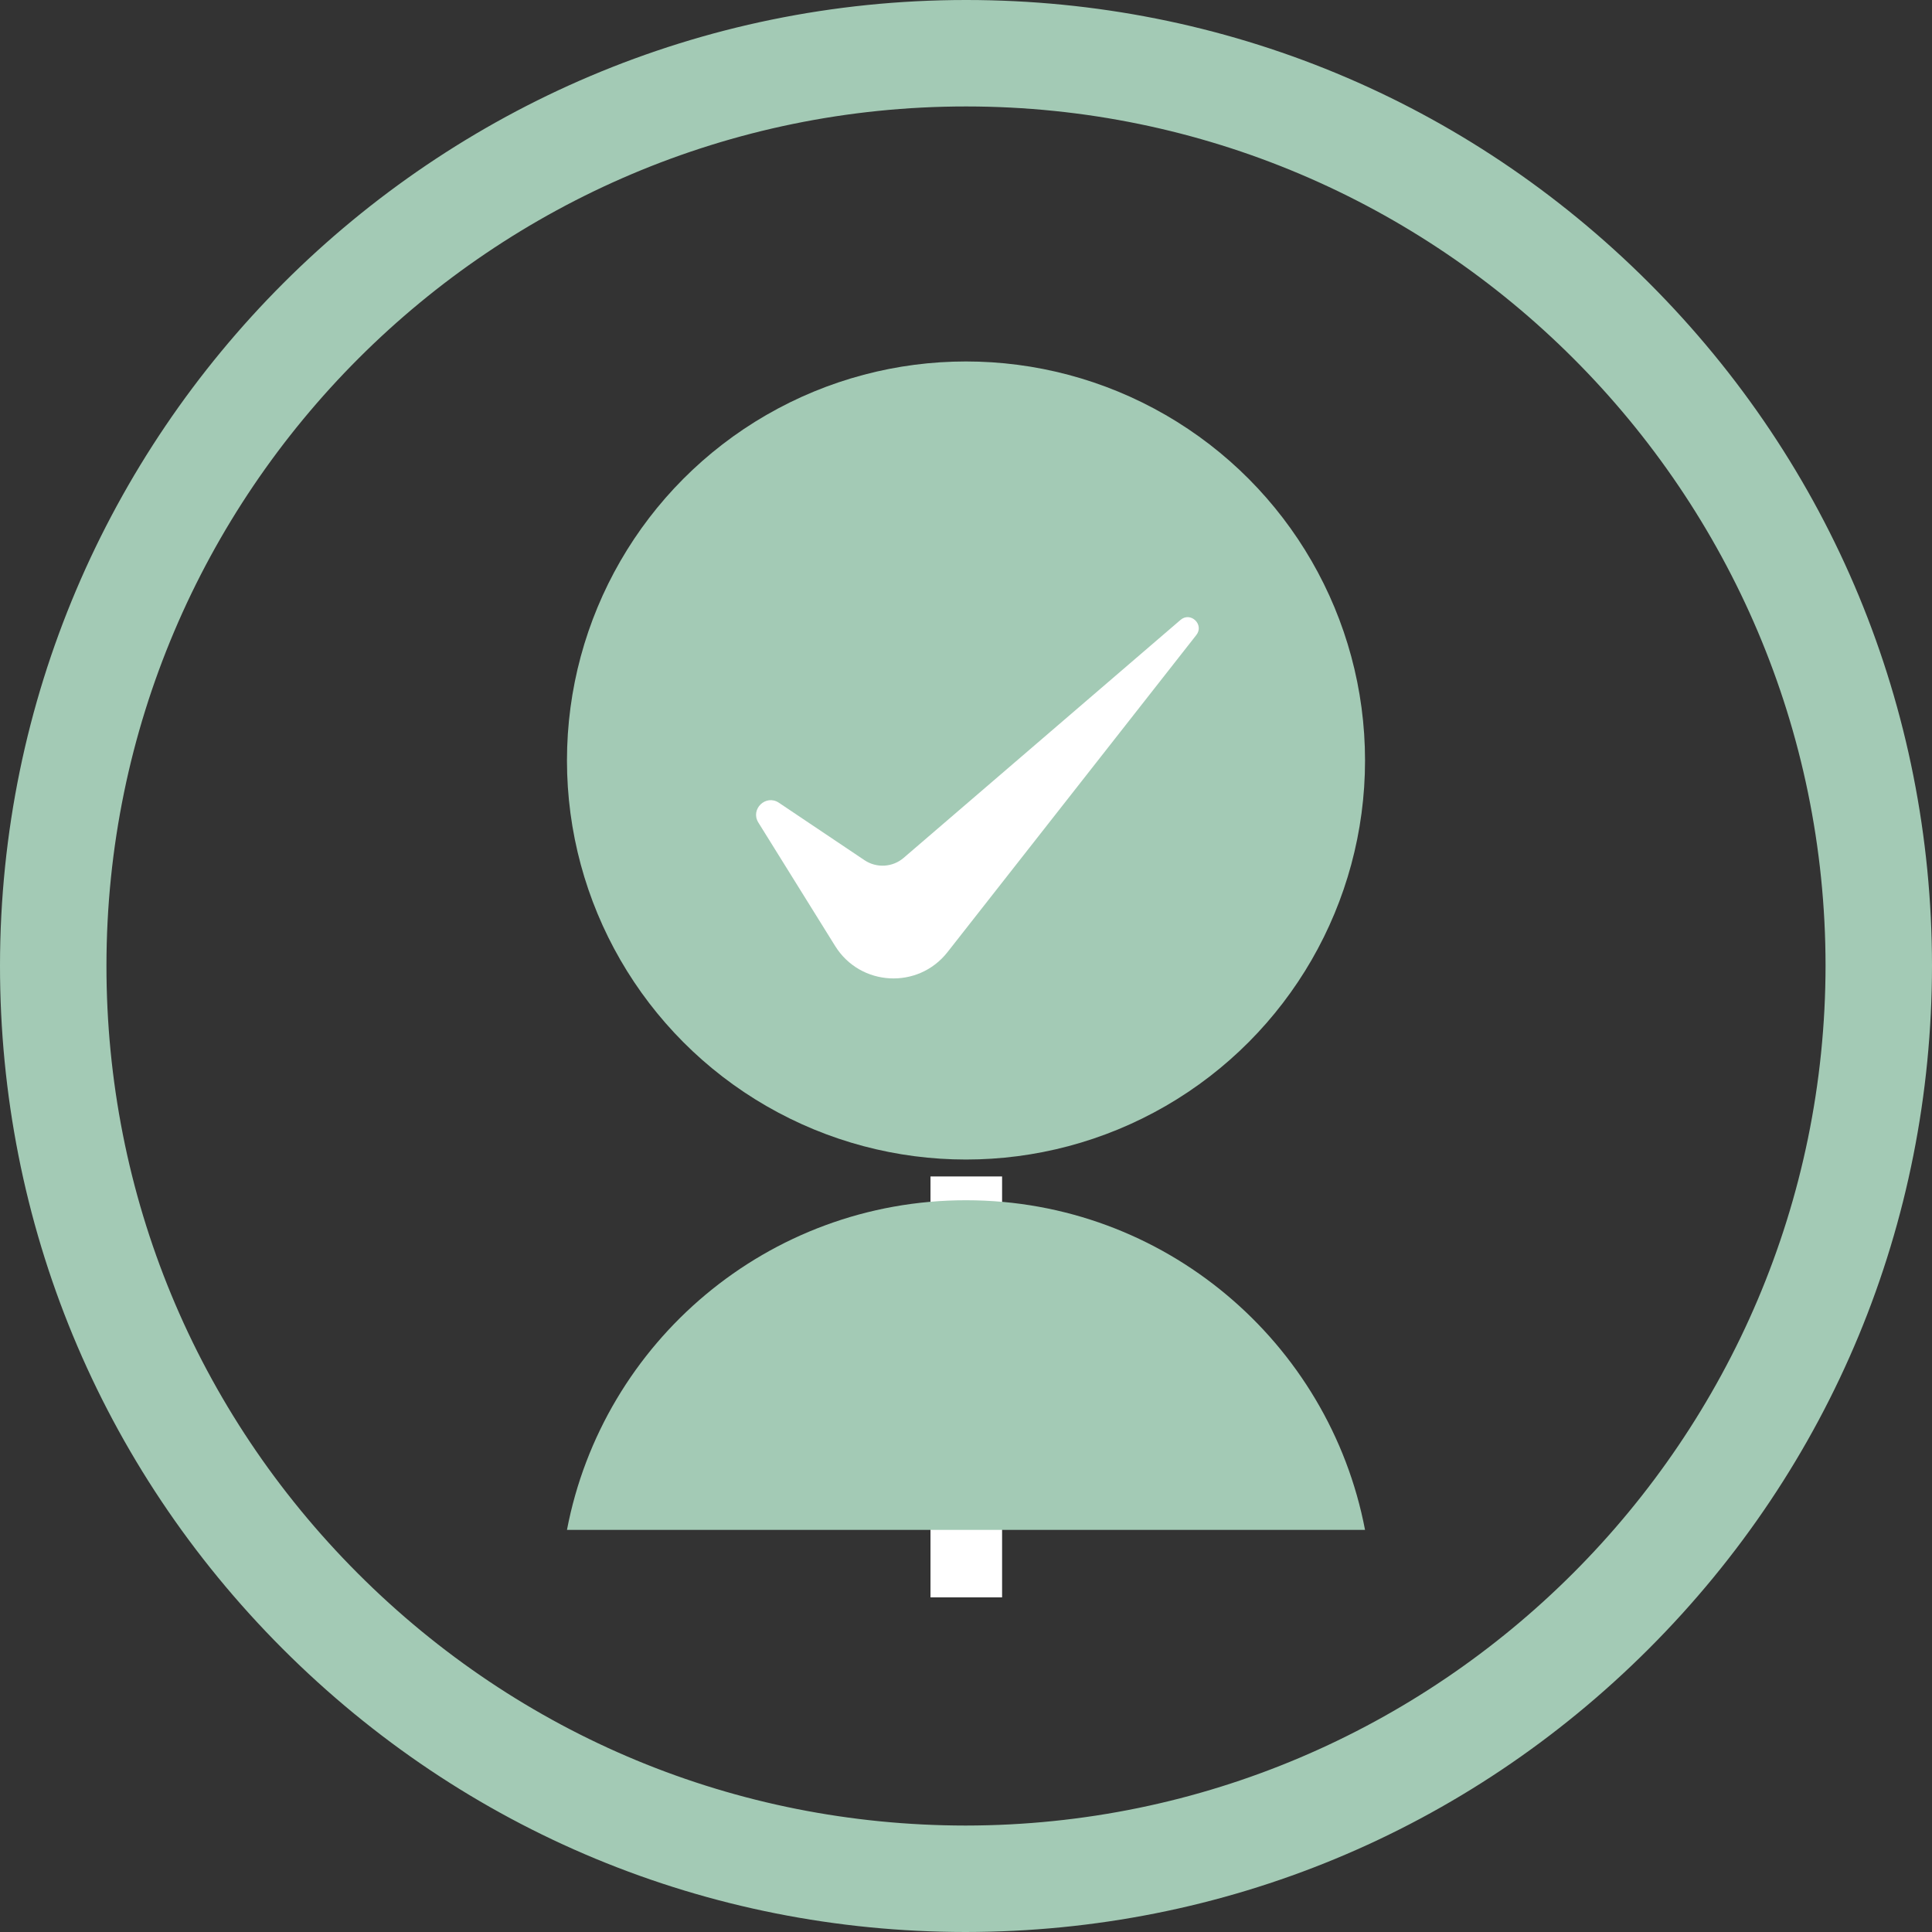 <?xml version="1.0" encoding="utf-8"?>
<!-- Generator: Adobe Illustrator 25.3.1, SVG Export Plug-In . SVG Version: 6.00 Build 0)  -->
<svg version="1.1" id="Layer_1" xmlns="http://www.w3.org/2000/svg" xmlns:xlink="http://www.w3.org/1999/xlink" x="0px" y="0px"
	 viewBox="0 0 362.98 362.98" style="enable-background:new 0 0 362.98 362.98;" xml:space="preserve">
<rect x="0" y="0" width="362.98" height="362.98" fill="#333333" stroke="none"/>
<style type="text/css">
	.st0{fill:#A3CAB5;}
	.st1{fill:none;stroke:#A3CAB5;stroke-width:20;stroke-miterlimit:10;}
	.st2{fill:none;stroke:#A3CAB5;stroke-width:3;stroke-miterlimit:10;stroke-dasharray:15;}
	.st3{fill:#C8DFD3;}
	.st4{fill:none;stroke:#C8DFD3;stroke-width:20;stroke-miterlimit:10;}
	.st5{fill:none;stroke:#B5D5C4;stroke-width:25;stroke-miterlimit:10;}
	.st6{fill:none;stroke:#A3CAB5;stroke-width:25;stroke-miterlimit:10;}
	.st7{fill:none;stroke:#DAEAE1;stroke-width:25;stroke-miterlimit:10;}
	.st8{fill:#FFFFFF;}
</style>
<g>
	<path class="st0" d="M181.41,362.98h-0.01c-48.48-0.02-94.04-18.92-128.31-53.22C18.83,275.46-0.02,229.88,0,181.4
		C0.05,81.36,81.46,0,181.49,0c0.03,0,0.06,0,0.09,0c48.44,0.02,93.99,18.9,128.24,53.16c34.25,34.25,53.13,79.8,53.16,128.24
		c-0.03,48.5-18.93,94.08-53.21,128.37C275.48,344.05,229.9,362.95,181.41,362.98z M181.49,20C92.47,20,20.04,92.39,20,181.41
		c-0.02,43.14,16.76,83.7,47.24,114.21c30.48,30.51,71.03,47.33,114.16,47.36c89.04-0.05,161.52-72.54,161.58-161.58
		C342.94,92.45,270.53,20.04,181.57,20C181.55,20,181.51,20,181.49,20z"/>
</g>
<rect x="174.82" y="221.03" class="st8" width="13.45" height="79.08"/>
<path class="st0" d="M256.46,287.43c-6.74-35.26-37.72-61.91-74.93-61.93c-37.25-0.02-68.27,26.64-75.01,61.93H256.46z"/>
<circle class="st0" cx="181.49" cy="142.88" r="74.97"/>
<path class="st8" d="M142.48,154.54l14.43,23.2c4.73,7.6,15.57,8.19,21.1,1.15l46.75-59.58c1.54-1.96-1.08-4.47-2.97-2.84
	l-52.01,44.7c-2.08,1.79-5.09,1.96-7.36,0.44l-16.08-10.79C143.89,149.17,140.92,152.03,142.48,154.54z"/>
</svg>
